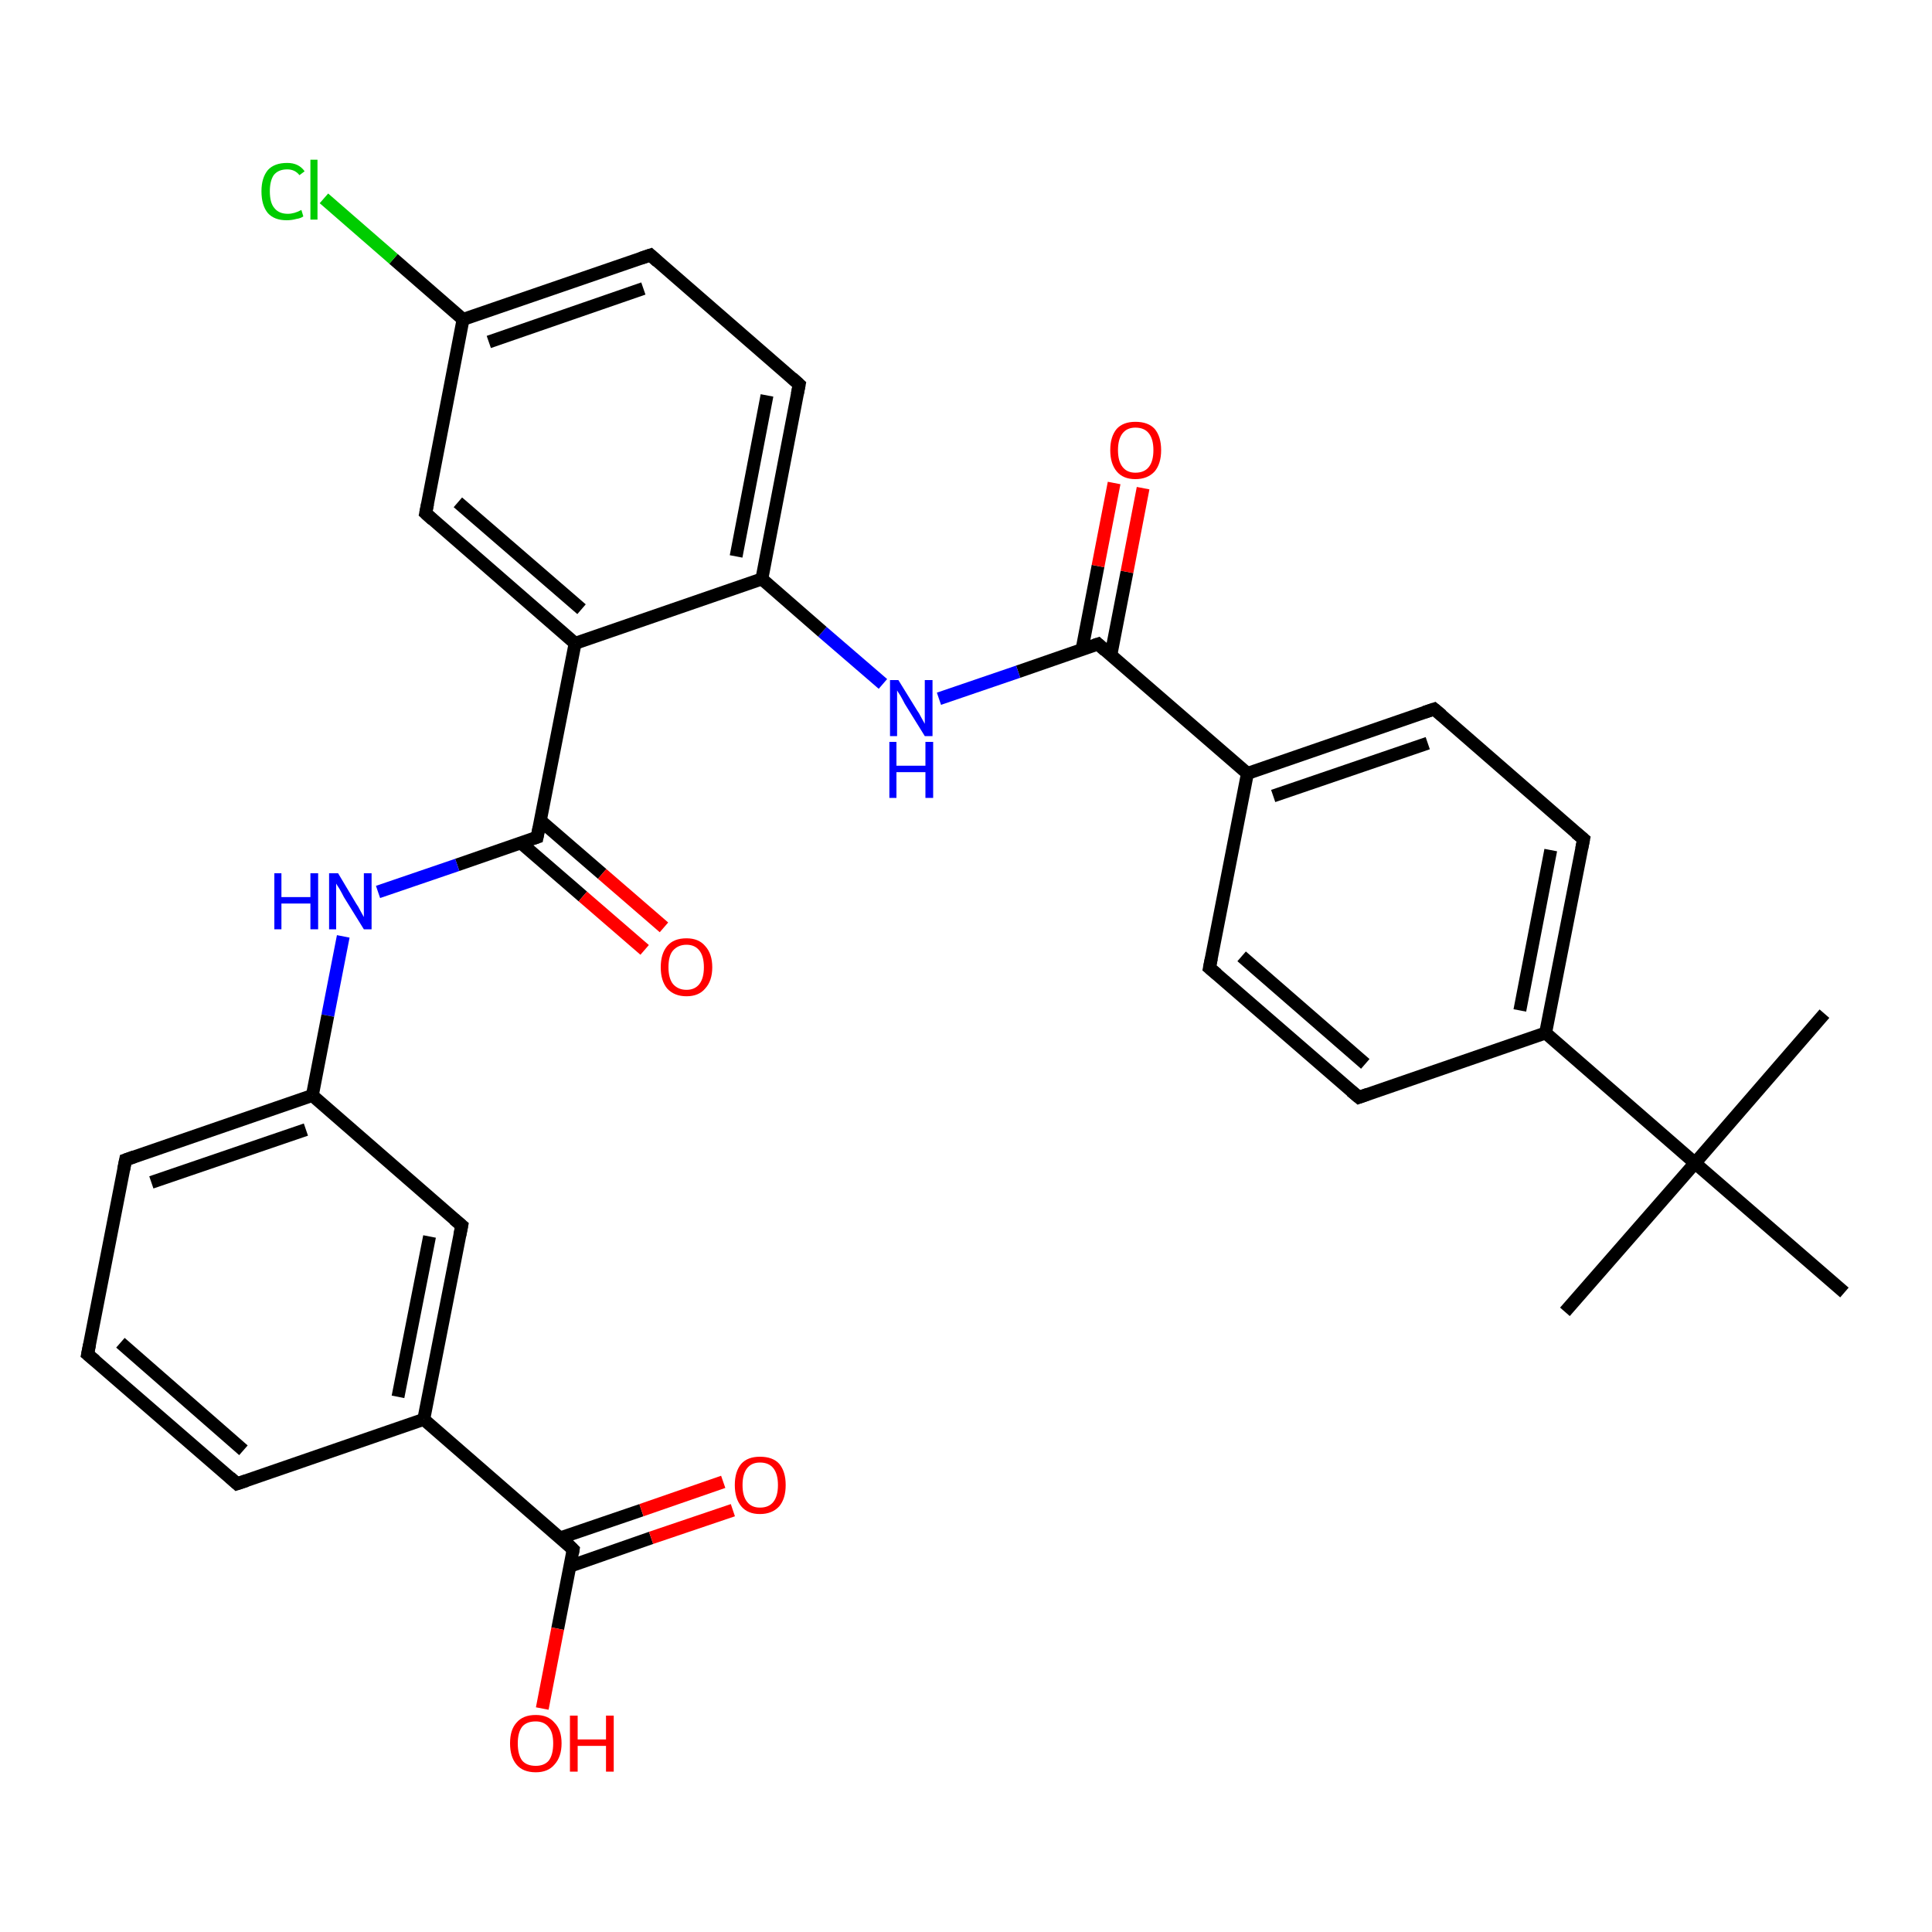 <?xml version='1.0' encoding='iso-8859-1'?>
<svg version='1.1' baseProfile='full'
              xmlns='http://www.w3.org/2000/svg'
                      xmlns:rdkit='http://www.rdkit.org/xml'
                      xmlns:xlink='http://www.w3.org/1999/xlink'
                  xml:space='preserve'
width='300px' height='300px' viewBox='0 0 300 300'>
<!-- END OF HEADER -->
<rect style='opacity:1.0;fill:#FFFFFF;stroke:none' width='300.0' height='300.0' x='0.0' y='0.0'> </rect>
<path class='bond-0 atom-0 atom-1' d='M 283.3,157.4 L 263.2,180.6' style='fill:none;fill-rule:evenodd;stroke:#000000;stroke-width:2.0px;stroke-linecap:butt;stroke-linejoin:miter;stroke-opacity:1' />
<path class='bond-1 atom-1 atom-2' d='M 263.2,180.6 L 243.0,203.7' style='fill:none;fill-rule:evenodd;stroke:#000000;stroke-width:2.0px;stroke-linecap:butt;stroke-linejoin:miter;stroke-opacity:1' />
<path class='bond-2 atom-1 atom-3' d='M 263.2,180.6 L 286.4,200.7' style='fill:none;fill-rule:evenodd;stroke:#000000;stroke-width:2.0px;stroke-linecap:butt;stroke-linejoin:miter;stroke-opacity:1' />
<path class='bond-3 atom-1 atom-4' d='M 263.2,180.6 L 240.0,160.4' style='fill:none;fill-rule:evenodd;stroke:#000000;stroke-width:2.0px;stroke-linecap:butt;stroke-linejoin:miter;stroke-opacity:1' />
<path class='bond-4 atom-4 atom-5' d='M 240.0,160.4 L 245.9,130.3' style='fill:none;fill-rule:evenodd;stroke:#000000;stroke-width:2.0px;stroke-linecap:butt;stroke-linejoin:miter;stroke-opacity:1' />
<path class='bond-4 atom-4 atom-5' d='M 236.0,156.9 L 240.8,132.0' style='fill:none;fill-rule:evenodd;stroke:#000000;stroke-width:2.0px;stroke-linecap:butt;stroke-linejoin:miter;stroke-opacity:1' />
<path class='bond-5 atom-5 atom-6' d='M 245.9,130.3 L 222.7,110.1' style='fill:none;fill-rule:evenodd;stroke:#000000;stroke-width:2.0px;stroke-linecap:butt;stroke-linejoin:miter;stroke-opacity:1' />
<path class='bond-6 atom-6 atom-7' d='M 222.7,110.1 L 193.7,120.1' style='fill:none;fill-rule:evenodd;stroke:#000000;stroke-width:2.0px;stroke-linecap:butt;stroke-linejoin:miter;stroke-opacity:1' />
<path class='bond-6 atom-6 atom-7' d='M 221.7,115.4 L 197.7,123.6' style='fill:none;fill-rule:evenodd;stroke:#000000;stroke-width:2.0px;stroke-linecap:butt;stroke-linejoin:miter;stroke-opacity:1' />
<path class='bond-7 atom-7 atom-8' d='M 193.7,120.1 L 187.8,150.3' style='fill:none;fill-rule:evenodd;stroke:#000000;stroke-width:2.0px;stroke-linecap:butt;stroke-linejoin:miter;stroke-opacity:1' />
<path class='bond-8 atom-8 atom-9' d='M 187.8,150.3 L 211.0,170.4' style='fill:none;fill-rule:evenodd;stroke:#000000;stroke-width:2.0px;stroke-linecap:butt;stroke-linejoin:miter;stroke-opacity:1' />
<path class='bond-8 atom-8 atom-9' d='M 192.8,148.5 L 212.0,165.2' style='fill:none;fill-rule:evenodd;stroke:#000000;stroke-width:2.0px;stroke-linecap:butt;stroke-linejoin:miter;stroke-opacity:1' />
<path class='bond-9 atom-7 atom-10' d='M 193.7,120.1 L 170.5,100.0' style='fill:none;fill-rule:evenodd;stroke:#000000;stroke-width:2.0px;stroke-linecap:butt;stroke-linejoin:miter;stroke-opacity:1' />
<path class='bond-10 atom-10 atom-11' d='M 172.5,101.7 L 175.0,88.8' style='fill:none;fill-rule:evenodd;stroke:#000000;stroke-width:2.0px;stroke-linecap:butt;stroke-linejoin:miter;stroke-opacity:1' />
<path class='bond-10 atom-10 atom-11' d='M 175.0,88.8 L 177.5,75.8' style='fill:none;fill-rule:evenodd;stroke:#FF0000;stroke-width:2.0px;stroke-linecap:butt;stroke-linejoin:miter;stroke-opacity:1' />
<path class='bond-10 atom-10 atom-11' d='M 168.0,100.9 L 170.5,87.9' style='fill:none;fill-rule:evenodd;stroke:#000000;stroke-width:2.0px;stroke-linecap:butt;stroke-linejoin:miter;stroke-opacity:1' />
<path class='bond-10 atom-10 atom-11' d='M 170.5,87.9 L 173.0,75.0' style='fill:none;fill-rule:evenodd;stroke:#FF0000;stroke-width:2.0px;stroke-linecap:butt;stroke-linejoin:miter;stroke-opacity:1' />
<path class='bond-11 atom-10 atom-12' d='M 170.5,100.0 L 158.1,104.3' style='fill:none;fill-rule:evenodd;stroke:#000000;stroke-width:2.0px;stroke-linecap:butt;stroke-linejoin:miter;stroke-opacity:1' />
<path class='bond-11 atom-10 atom-12' d='M 158.1,104.3 L 145.8,108.5' style='fill:none;fill-rule:evenodd;stroke:#0000FF;stroke-width:2.0px;stroke-linecap:butt;stroke-linejoin:miter;stroke-opacity:1' />
<path class='bond-12 atom-12 atom-13' d='M 137.1,106.2 L 127.7,98.1' style='fill:none;fill-rule:evenodd;stroke:#0000FF;stroke-width:2.0px;stroke-linecap:butt;stroke-linejoin:miter;stroke-opacity:1' />
<path class='bond-12 atom-12 atom-13' d='M 127.7,98.1 L 118.3,89.9' style='fill:none;fill-rule:evenodd;stroke:#000000;stroke-width:2.0px;stroke-linecap:butt;stroke-linejoin:miter;stroke-opacity:1' />
<path class='bond-13 atom-13 atom-14' d='M 118.3,89.9 L 124.1,59.7' style='fill:none;fill-rule:evenodd;stroke:#000000;stroke-width:2.0px;stroke-linecap:butt;stroke-linejoin:miter;stroke-opacity:1' />
<path class='bond-13 atom-13 atom-14' d='M 114.3,86.4 L 119.1,61.4' style='fill:none;fill-rule:evenodd;stroke:#000000;stroke-width:2.0px;stroke-linecap:butt;stroke-linejoin:miter;stroke-opacity:1' />
<path class='bond-14 atom-14 atom-15' d='M 124.1,59.7 L 101.0,39.6' style='fill:none;fill-rule:evenodd;stroke:#000000;stroke-width:2.0px;stroke-linecap:butt;stroke-linejoin:miter;stroke-opacity:1' />
<path class='bond-15 atom-15 atom-16' d='M 101.0,39.6 L 71.9,49.6' style='fill:none;fill-rule:evenodd;stroke:#000000;stroke-width:2.0px;stroke-linecap:butt;stroke-linejoin:miter;stroke-opacity:1' />
<path class='bond-15 atom-15 atom-16' d='M 99.9,44.8 L 75.9,53.1' style='fill:none;fill-rule:evenodd;stroke:#000000;stroke-width:2.0px;stroke-linecap:butt;stroke-linejoin:miter;stroke-opacity:1' />
<path class='bond-16 atom-16 atom-17' d='M 71.9,49.6 L 61.1,40.2' style='fill:none;fill-rule:evenodd;stroke:#000000;stroke-width:2.0px;stroke-linecap:butt;stroke-linejoin:miter;stroke-opacity:1' />
<path class='bond-16 atom-16 atom-17' d='M 61.1,40.2 L 50.3,30.8' style='fill:none;fill-rule:evenodd;stroke:#00CC00;stroke-width:2.0px;stroke-linecap:butt;stroke-linejoin:miter;stroke-opacity:1' />
<path class='bond-17 atom-16 atom-18' d='M 71.9,49.6 L 66.1,79.7' style='fill:none;fill-rule:evenodd;stroke:#000000;stroke-width:2.0px;stroke-linecap:butt;stroke-linejoin:miter;stroke-opacity:1' />
<path class='bond-18 atom-18 atom-19' d='M 66.1,79.7 L 89.3,99.9' style='fill:none;fill-rule:evenodd;stroke:#000000;stroke-width:2.0px;stroke-linecap:butt;stroke-linejoin:miter;stroke-opacity:1' />
<path class='bond-18 atom-18 atom-19' d='M 71.1,78.0 L 90.3,94.6' style='fill:none;fill-rule:evenodd;stroke:#000000;stroke-width:2.0px;stroke-linecap:butt;stroke-linejoin:miter;stroke-opacity:1' />
<path class='bond-19 atom-19 atom-20' d='M 89.3,99.9 L 83.4,130.0' style='fill:none;fill-rule:evenodd;stroke:#000000;stroke-width:2.0px;stroke-linecap:butt;stroke-linejoin:miter;stroke-opacity:1' />
<path class='bond-20 atom-20 atom-21' d='M 80.9,130.9 L 90.5,139.2' style='fill:none;fill-rule:evenodd;stroke:#000000;stroke-width:2.0px;stroke-linecap:butt;stroke-linejoin:miter;stroke-opacity:1' />
<path class='bond-20 atom-20 atom-21' d='M 90.5,139.2 L 100.1,147.5' style='fill:none;fill-rule:evenodd;stroke:#FF0000;stroke-width:2.0px;stroke-linecap:butt;stroke-linejoin:miter;stroke-opacity:1' />
<path class='bond-20 atom-20 atom-21' d='M 83.9,127.4 L 93.5,135.7' style='fill:none;fill-rule:evenodd;stroke:#000000;stroke-width:2.0px;stroke-linecap:butt;stroke-linejoin:miter;stroke-opacity:1' />
<path class='bond-20 atom-20 atom-21' d='M 93.5,135.7 L 103.1,144.0' style='fill:none;fill-rule:evenodd;stroke:#FF0000;stroke-width:2.0px;stroke-linecap:butt;stroke-linejoin:miter;stroke-opacity:1' />
<path class='bond-21 atom-20 atom-22' d='M 83.4,130.0 L 71.0,134.3' style='fill:none;fill-rule:evenodd;stroke:#000000;stroke-width:2.0px;stroke-linecap:butt;stroke-linejoin:miter;stroke-opacity:1' />
<path class='bond-21 atom-20 atom-22' d='M 71.0,134.3 L 58.7,138.5' style='fill:none;fill-rule:evenodd;stroke:#0000FF;stroke-width:2.0px;stroke-linecap:butt;stroke-linejoin:miter;stroke-opacity:1' />
<path class='bond-22 atom-22 atom-23' d='M 53.3,145.4 L 50.9,157.7' style='fill:none;fill-rule:evenodd;stroke:#0000FF;stroke-width:2.0px;stroke-linecap:butt;stroke-linejoin:miter;stroke-opacity:1' />
<path class='bond-22 atom-22 atom-23' d='M 50.9,157.7 L 48.5,170.1' style='fill:none;fill-rule:evenodd;stroke:#000000;stroke-width:2.0px;stroke-linecap:butt;stroke-linejoin:miter;stroke-opacity:1' />
<path class='bond-23 atom-23 atom-24' d='M 48.5,170.1 L 19.5,180.1' style='fill:none;fill-rule:evenodd;stroke:#000000;stroke-width:2.0px;stroke-linecap:butt;stroke-linejoin:miter;stroke-opacity:1' />
<path class='bond-23 atom-23 atom-24' d='M 47.5,175.4 L 23.5,183.6' style='fill:none;fill-rule:evenodd;stroke:#000000;stroke-width:2.0px;stroke-linecap:butt;stroke-linejoin:miter;stroke-opacity:1' />
<path class='bond-24 atom-24 atom-25' d='M 19.5,180.1 L 13.6,210.3' style='fill:none;fill-rule:evenodd;stroke:#000000;stroke-width:2.0px;stroke-linecap:butt;stroke-linejoin:miter;stroke-opacity:1' />
<path class='bond-25 atom-25 atom-26' d='M 13.6,210.3 L 36.8,230.4' style='fill:none;fill-rule:evenodd;stroke:#000000;stroke-width:2.0px;stroke-linecap:butt;stroke-linejoin:miter;stroke-opacity:1' />
<path class='bond-25 atom-25 atom-26' d='M 18.7,208.5 L 37.8,225.2' style='fill:none;fill-rule:evenodd;stroke:#000000;stroke-width:2.0px;stroke-linecap:butt;stroke-linejoin:miter;stroke-opacity:1' />
<path class='bond-26 atom-26 atom-27' d='M 36.8,230.4 L 65.8,220.4' style='fill:none;fill-rule:evenodd;stroke:#000000;stroke-width:2.0px;stroke-linecap:butt;stroke-linejoin:miter;stroke-opacity:1' />
<path class='bond-27 atom-27 atom-28' d='M 65.8,220.4 L 71.7,190.3' style='fill:none;fill-rule:evenodd;stroke:#000000;stroke-width:2.0px;stroke-linecap:butt;stroke-linejoin:miter;stroke-opacity:1' />
<path class='bond-27 atom-27 atom-28' d='M 61.8,216.9 L 66.7,192.0' style='fill:none;fill-rule:evenodd;stroke:#000000;stroke-width:2.0px;stroke-linecap:butt;stroke-linejoin:miter;stroke-opacity:1' />
<path class='bond-28 atom-27 atom-29' d='M 65.8,220.4 L 89.0,240.6' style='fill:none;fill-rule:evenodd;stroke:#000000;stroke-width:2.0px;stroke-linecap:butt;stroke-linejoin:miter;stroke-opacity:1' />
<path class='bond-29 atom-29 atom-30' d='M 89.0,240.6 L 86.6,252.9' style='fill:none;fill-rule:evenodd;stroke:#000000;stroke-width:2.0px;stroke-linecap:butt;stroke-linejoin:miter;stroke-opacity:1' />
<path class='bond-29 atom-29 atom-30' d='M 86.6,252.9 L 84.2,265.3' style='fill:none;fill-rule:evenodd;stroke:#FF0000;stroke-width:2.0px;stroke-linecap:butt;stroke-linejoin:miter;stroke-opacity:1' />
<path class='bond-30 atom-29 atom-31' d='M 88.5,243.2 L 101.1,238.8' style='fill:none;fill-rule:evenodd;stroke:#000000;stroke-width:2.0px;stroke-linecap:butt;stroke-linejoin:miter;stroke-opacity:1' />
<path class='bond-30 atom-29 atom-31' d='M 101.1,238.8 L 113.8,234.5' style='fill:none;fill-rule:evenodd;stroke:#FF0000;stroke-width:2.0px;stroke-linecap:butt;stroke-linejoin:miter;stroke-opacity:1' />
<path class='bond-30 atom-29 atom-31' d='M 87.0,238.8 L 99.6,234.5' style='fill:none;fill-rule:evenodd;stroke:#000000;stroke-width:2.0px;stroke-linecap:butt;stroke-linejoin:miter;stroke-opacity:1' />
<path class='bond-30 atom-29 atom-31' d='M 99.6,234.5 L 112.3,230.1' style='fill:none;fill-rule:evenodd;stroke:#FF0000;stroke-width:2.0px;stroke-linecap:butt;stroke-linejoin:miter;stroke-opacity:1' />
<path class='bond-31 atom-9 atom-4' d='M 211.0,170.4 L 240.0,160.4' style='fill:none;fill-rule:evenodd;stroke:#000000;stroke-width:2.0px;stroke-linecap:butt;stroke-linejoin:miter;stroke-opacity:1' />
<path class='bond-32 atom-19 atom-13' d='M 89.3,99.9 L 118.3,89.9' style='fill:none;fill-rule:evenodd;stroke:#000000;stroke-width:2.0px;stroke-linecap:butt;stroke-linejoin:miter;stroke-opacity:1' />
<path class='bond-33 atom-28 atom-23' d='M 71.7,190.3 L 48.5,170.1' style='fill:none;fill-rule:evenodd;stroke:#000000;stroke-width:2.0px;stroke-linecap:butt;stroke-linejoin:miter;stroke-opacity:1' />
<path d='M 245.6,131.8 L 245.9,130.3 L 244.7,129.3' style='fill:none;stroke:#000000;stroke-width:2.0px;stroke-linecap:butt;stroke-linejoin:miter;stroke-opacity:1;' />
<path d='M 223.9,111.1 L 222.7,110.1 L 221.2,110.6' style='fill:none;stroke:#000000;stroke-width:2.0px;stroke-linecap:butt;stroke-linejoin:miter;stroke-opacity:1;' />
<path d='M 188.1,148.8 L 187.8,150.3 L 189.0,151.3' style='fill:none;stroke:#000000;stroke-width:2.0px;stroke-linecap:butt;stroke-linejoin:miter;stroke-opacity:1;' />
<path d='M 209.8,169.4 L 211.0,170.4 L 212.4,169.9' style='fill:none;stroke:#000000;stroke-width:2.0px;stroke-linecap:butt;stroke-linejoin:miter;stroke-opacity:1;' />
<path d='M 171.6,101.0 L 170.5,100.0 L 169.9,100.2' style='fill:none;stroke:#000000;stroke-width:2.0px;stroke-linecap:butt;stroke-linejoin:miter;stroke-opacity:1;' />
<path d='M 123.8,61.2 L 124.1,59.7 L 123.0,58.7' style='fill:none;stroke:#000000;stroke-width:2.0px;stroke-linecap:butt;stroke-linejoin:miter;stroke-opacity:1;' />
<path d='M 102.1,40.6 L 101.0,39.6 L 99.5,40.1' style='fill:none;stroke:#000000;stroke-width:2.0px;stroke-linecap:butt;stroke-linejoin:miter;stroke-opacity:1;' />
<path d='M 66.4,78.2 L 66.1,79.7 L 67.2,80.7' style='fill:none;stroke:#000000;stroke-width:2.0px;stroke-linecap:butt;stroke-linejoin:miter;stroke-opacity:1;' />
<path d='M 83.7,128.5 L 83.4,130.0 L 82.8,130.2' style='fill:none;stroke:#000000;stroke-width:2.0px;stroke-linecap:butt;stroke-linejoin:miter;stroke-opacity:1;' />
<path d='M 20.9,179.6 L 19.5,180.1 L 19.2,181.6' style='fill:none;stroke:#000000;stroke-width:2.0px;stroke-linecap:butt;stroke-linejoin:miter;stroke-opacity:1;' />
<path d='M 13.9,208.8 L 13.6,210.3 L 14.8,211.3' style='fill:none;stroke:#000000;stroke-width:2.0px;stroke-linecap:butt;stroke-linejoin:miter;stroke-opacity:1;' />
<path d='M 35.7,229.4 L 36.8,230.4 L 38.3,229.9' style='fill:none;stroke:#000000;stroke-width:2.0px;stroke-linecap:butt;stroke-linejoin:miter;stroke-opacity:1;' />
<path d='M 71.4,191.8 L 71.7,190.3 L 70.5,189.3' style='fill:none;stroke:#000000;stroke-width:2.0px;stroke-linecap:butt;stroke-linejoin:miter;stroke-opacity:1;' />
<path d='M 87.9,239.5 L 89.0,240.6 L 88.9,241.2' style='fill:none;stroke:#000000;stroke-width:2.0px;stroke-linecap:butt;stroke-linejoin:miter;stroke-opacity:1;' />
<path class='atom-11' d='M 172.4 69.9
Q 172.4 67.8, 173.4 66.6
Q 174.4 65.5, 176.3 65.5
Q 178.3 65.5, 179.3 66.6
Q 180.3 67.8, 180.3 69.9
Q 180.3 72.0, 179.3 73.2
Q 178.2 74.4, 176.3 74.4
Q 174.4 74.4, 173.4 73.2
Q 172.4 72.0, 172.4 69.9
M 176.3 73.4
Q 177.7 73.4, 178.4 72.5
Q 179.1 71.6, 179.1 69.9
Q 179.1 68.2, 178.4 67.3
Q 177.7 66.4, 176.3 66.4
Q 175.0 66.4, 174.3 67.3
Q 173.6 68.2, 173.6 69.9
Q 173.6 71.6, 174.3 72.5
Q 175.0 73.4, 176.3 73.4
' fill='#FF0000'/>
<path class='atom-12' d='M 139.5 105.6
L 142.4 110.3
Q 142.7 110.7, 143.1 111.5
Q 143.6 112.4, 143.6 112.4
L 143.6 105.6
L 144.8 105.6
L 144.8 114.3
L 143.6 114.3
L 140.5 109.3
Q 140.2 108.7, 139.8 108.0
Q 139.4 107.4, 139.3 107.2
L 139.3 114.3
L 138.2 114.3
L 138.2 105.6
L 139.5 105.6
' fill='#0000FF'/>
<path class='atom-12' d='M 138.1 115.2
L 139.2 115.2
L 139.2 118.9
L 143.7 118.9
L 143.7 115.2
L 144.9 115.2
L 144.9 123.9
L 143.7 123.9
L 143.7 119.9
L 139.2 119.9
L 139.2 123.9
L 138.1 123.9
L 138.1 115.2
' fill='#0000FF'/>
<path class='atom-17' d='M 40.6 29.7
Q 40.6 27.6, 41.6 26.4
Q 42.6 25.3, 44.6 25.3
Q 46.4 25.3, 47.3 26.6
L 46.5 27.2
Q 45.8 26.3, 44.6 26.3
Q 43.2 26.3, 42.5 27.2
Q 41.9 28.1, 41.9 29.7
Q 41.9 31.5, 42.6 32.3
Q 43.3 33.2, 44.7 33.2
Q 45.7 33.2, 46.8 32.6
L 47.1 33.6
Q 46.7 33.9, 46.0 34.0
Q 45.3 34.2, 44.5 34.2
Q 42.6 34.2, 41.6 33.1
Q 40.6 31.9, 40.6 29.7
' fill='#00CC00'/>
<path class='atom-17' d='M 48.2 24.8
L 49.3 24.8
L 49.3 34.1
L 48.2 34.1
L 48.2 24.8
' fill='#00CC00'/>
<path class='atom-21' d='M 102.6 150.2
Q 102.6 148.1, 103.6 146.9
Q 104.6 145.7, 106.6 145.7
Q 108.5 145.7, 109.5 146.9
Q 110.6 148.1, 110.6 150.2
Q 110.6 152.3, 109.5 153.5
Q 108.5 154.7, 106.6 154.7
Q 104.7 154.7, 103.6 153.5
Q 102.6 152.3, 102.6 150.2
M 106.6 153.7
Q 107.9 153.7, 108.6 152.8
Q 109.3 151.9, 109.3 150.2
Q 109.3 148.5, 108.6 147.6
Q 107.9 146.7, 106.6 146.7
Q 105.3 146.7, 104.5 147.6
Q 103.8 148.4, 103.8 150.2
Q 103.8 151.9, 104.5 152.8
Q 105.3 153.7, 106.6 153.7
' fill='#FF0000'/>
<path class='atom-22' d='M 42.6 135.6
L 43.7 135.6
L 43.7 139.3
L 48.2 139.3
L 48.2 135.6
L 49.4 135.6
L 49.4 144.3
L 48.2 144.3
L 48.2 140.3
L 43.7 140.3
L 43.7 144.3
L 42.6 144.3
L 42.6 135.6
' fill='#0000FF'/>
<path class='atom-22' d='M 52.5 135.6
L 55.3 140.3
Q 55.6 140.7, 56.0 141.5
Q 56.5 142.4, 56.5 142.4
L 56.5 135.6
L 57.7 135.6
L 57.7 144.3
L 56.5 144.3
L 53.4 139.3
Q 53.1 138.7, 52.7 138.0
Q 52.3 137.4, 52.2 137.2
L 52.2 144.3
L 51.1 144.3
L 51.1 135.6
L 52.5 135.6
' fill='#0000FF'/>
<path class='atom-30' d='M 79.2 270.7
Q 79.2 268.6, 80.2 267.5
Q 81.2 266.3, 83.2 266.3
Q 85.1 266.3, 86.1 267.5
Q 87.2 268.6, 87.2 270.7
Q 87.2 272.8, 86.1 274.0
Q 85.1 275.2, 83.2 275.2
Q 81.2 275.2, 80.2 274.0
Q 79.2 272.8, 79.2 270.7
M 83.2 274.2
Q 84.5 274.2, 85.2 273.4
Q 85.9 272.5, 85.9 270.7
Q 85.9 269.0, 85.2 268.2
Q 84.5 267.3, 83.2 267.3
Q 81.8 267.3, 81.1 268.1
Q 80.4 269.0, 80.4 270.7
Q 80.4 272.5, 81.1 273.4
Q 81.8 274.2, 83.2 274.2
' fill='#FF0000'/>
<path class='atom-30' d='M 88.5 266.4
L 89.7 266.4
L 89.7 270.1
L 94.1 270.1
L 94.1 266.4
L 95.3 266.4
L 95.3 275.1
L 94.1 275.1
L 94.1 271.1
L 89.7 271.1
L 89.7 275.1
L 88.5 275.1
L 88.5 266.4
' fill='#FF0000'/>
<path class='atom-31' d='M 114.1 230.6
Q 114.1 228.5, 115.1 227.3
Q 116.1 226.2, 118.0 226.2
Q 120.0 226.2, 121.0 227.3
Q 122.0 228.5, 122.0 230.6
Q 122.0 232.7, 121.0 233.9
Q 119.9 235.1, 118.0 235.1
Q 116.1 235.1, 115.1 233.9
Q 114.1 232.7, 114.1 230.6
M 118.0 234.1
Q 119.4 234.1, 120.1 233.2
Q 120.8 232.3, 120.8 230.6
Q 120.8 228.9, 120.1 228.0
Q 119.4 227.1, 118.0 227.1
Q 116.7 227.1, 116.0 228.0
Q 115.3 228.9, 115.3 230.6
Q 115.3 232.3, 116.0 233.2
Q 116.7 234.1, 118.0 234.1
' fill='#FF0000'/>
</svg>

